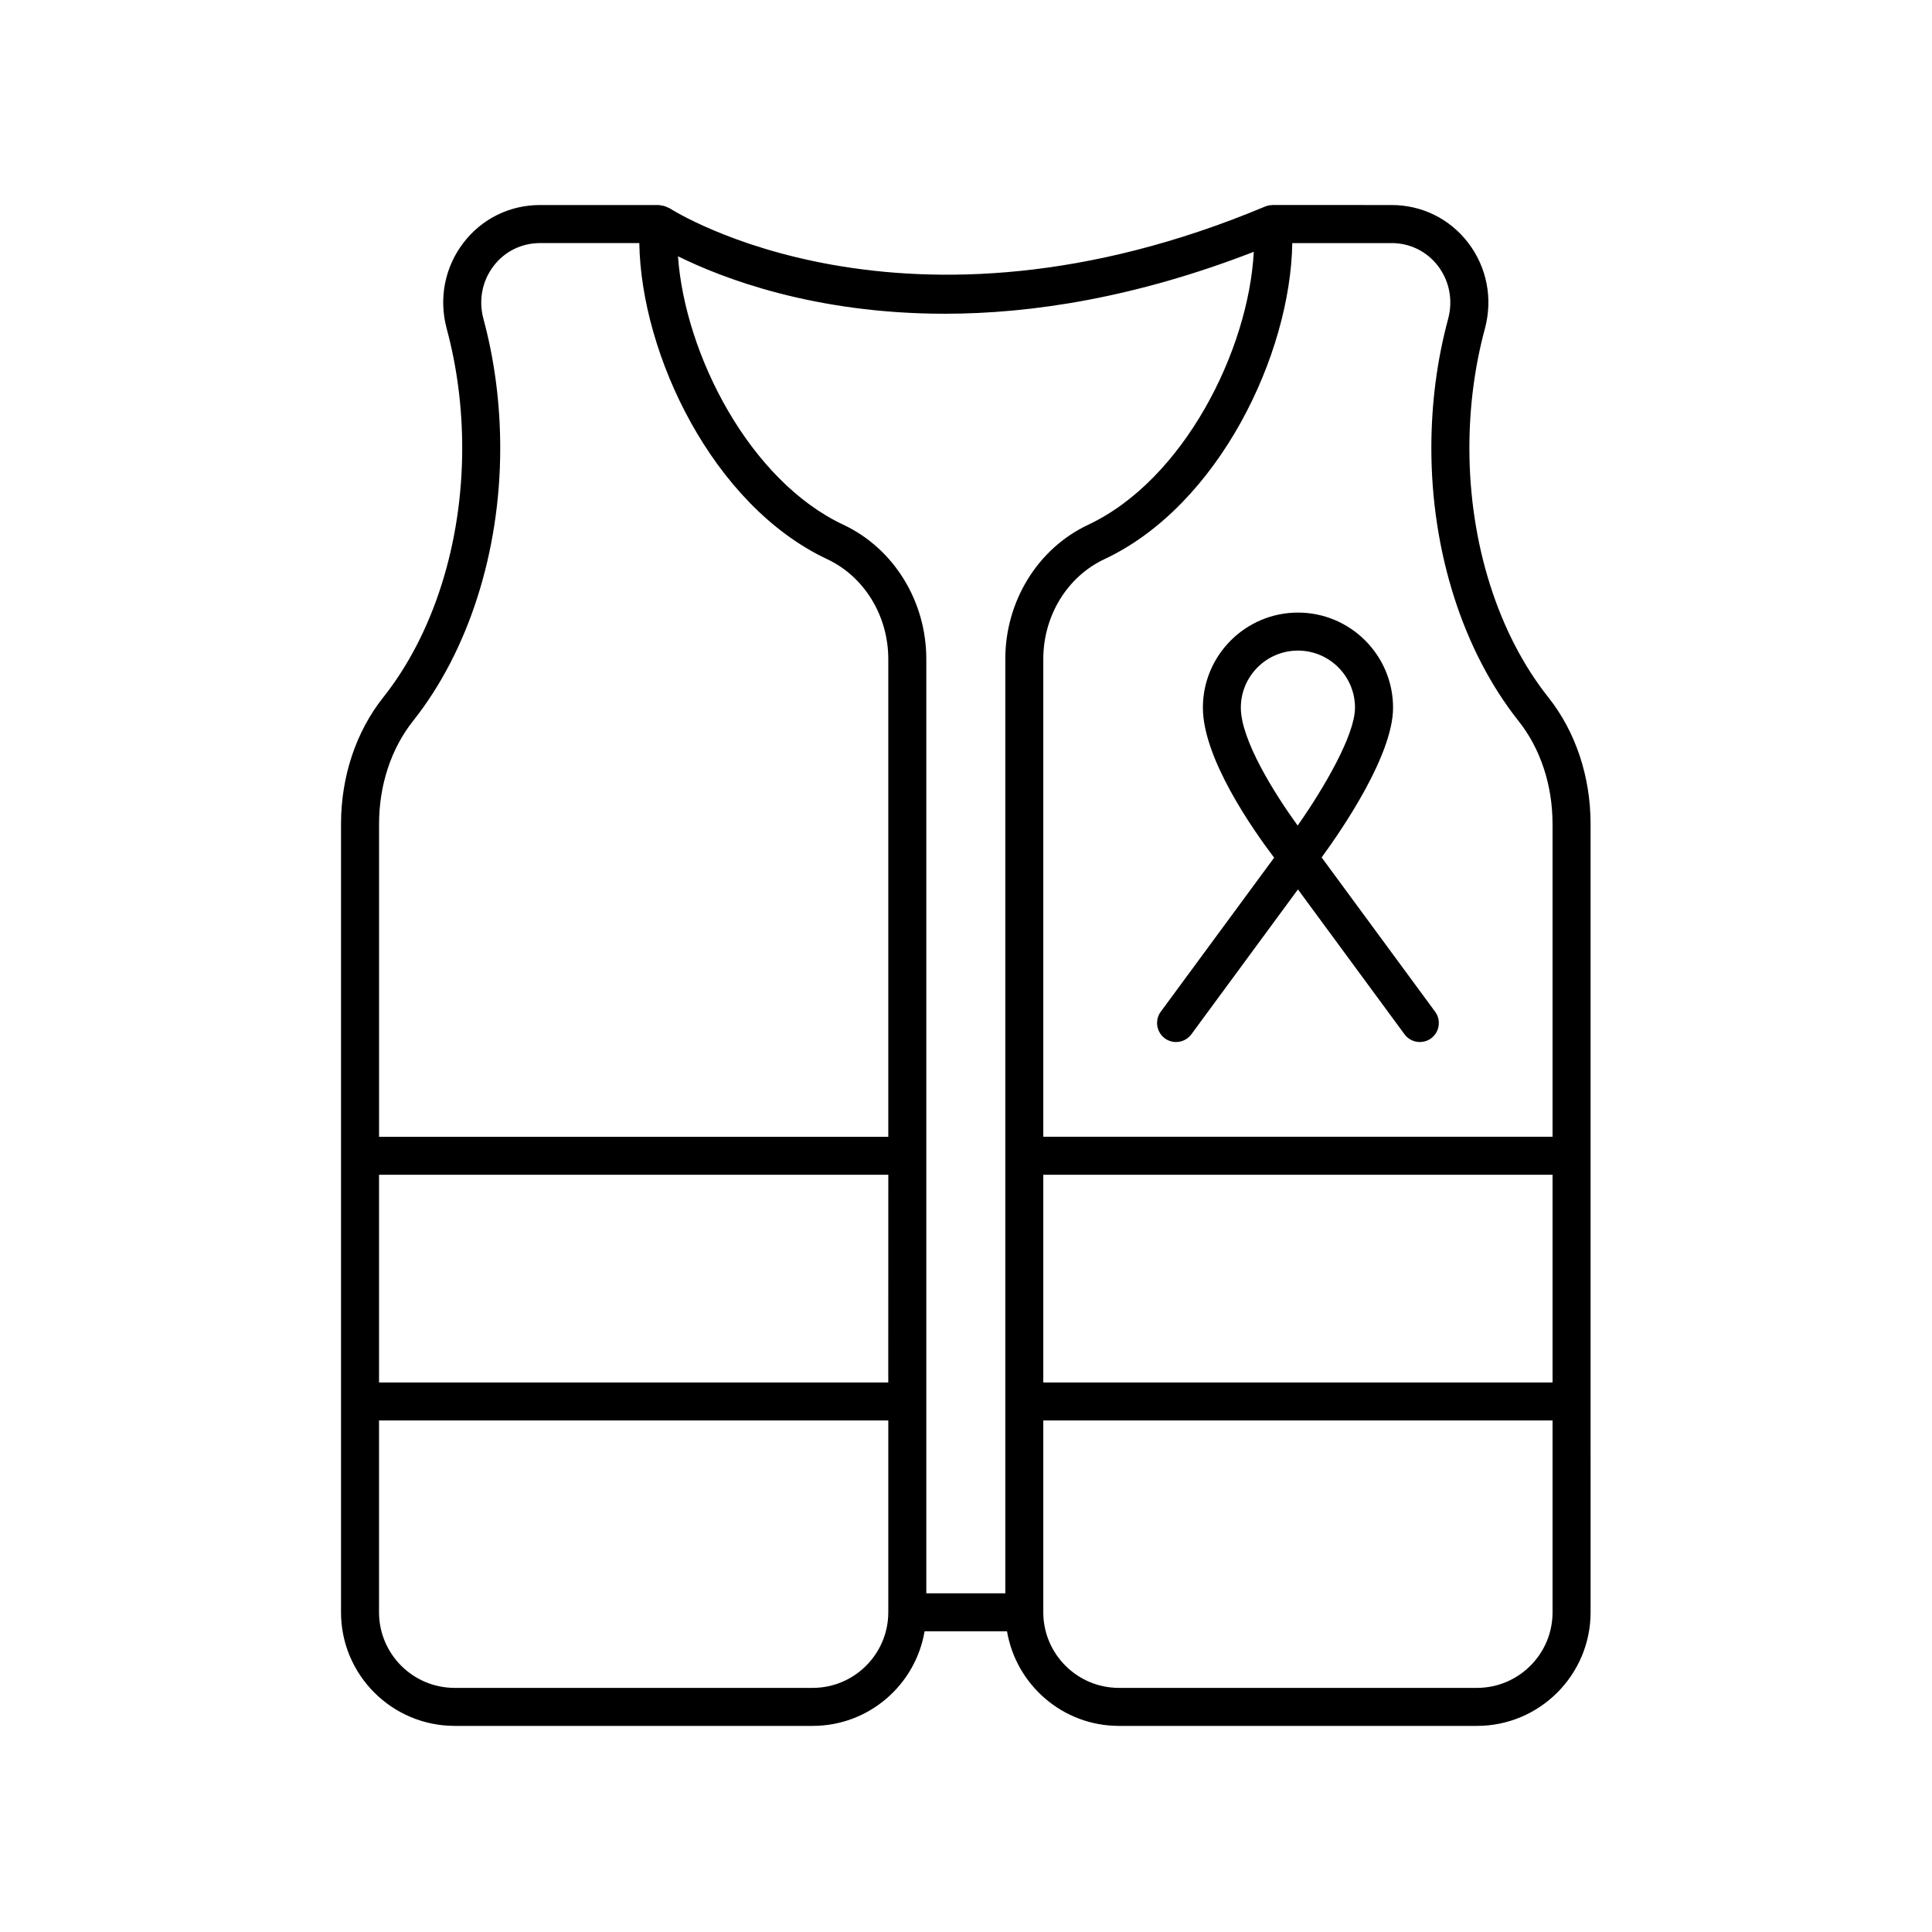 <?xml version="1.0" encoding="UTF-8"?>
<!-- Uploaded to: SVG Repo, www.svgrepo.com, Generator: SVG Repo Mixer Tools -->
<svg fill="#000000" width="800px" height="800px" version="1.1" viewBox="144 144 512 512" xmlns="http://www.w3.org/2000/svg">
 <g>
  <path d="m451.61 412.12c-0.66 0.898-0.977 1.945-0.977 2.977 0 1.551 0.711 3.078 2.051 4.07 0.898 0.66 1.941 0.98 2.981 0.98 1.547 0 3.074-0.711 4.066-2.055l28.238-38.391 28.238 38.391c0.988 1.344 2.508 2.055 4.062 2.055 1.039 0 2.082-0.316 2.984-0.977 1.344-0.988 2.055-2.519 2.051-4.07 0-1.031-0.316-2.082-0.977-2.977l-30.082-40.898c5.629-7.699 18.93-27.223 18.93-39.684 0-13.895-11.305-25.199-25.199-25.199-13.895 0-25.199 11.305-25.199 25.199 0 13.402 13.176 32.219 18.883 39.75zm36.355-95.707c8.344 0 15.125 6.785 15.125 15.125 0 7.231-8.191 21.262-15.199 31.25-6.231-8.625-15.055-22.707-15.055-31.25 0.004-8.344 6.789-15.125 15.129-15.125z"/>
  <path d="m264.48 601.38h94.898c14.879 0 27.242-10.863 29.648-25.07h21.844c2.41 14.203 14.773 25.07 29.648 25.07h94.898c16.602 0 30.109-13.508 30.109-30.109l-0.004-208.91c0-12.559-3.977-24.477-11.195-33.562-13.301-16.738-20.922-40.809-20.922-66.027 0-10.906 1.379-21.555 4.102-31.645 2.156-7.992 0.539-16.305-4.438-22.801-4.863-6.348-12.254-9.992-20.273-9.992l-31.535-0.004h-0.023c-0.02 0-0.039 0.016-0.066 0.016-0.629 0.012-1.266 0.121-1.883 0.379-95.742 40.109-156.97 1.027-157.85 0.453-0.137-0.09-0.289-0.102-0.43-0.176-0.289-0.156-0.578-0.266-0.891-0.367-0.352-0.109-0.691-0.188-1.047-0.215-0.145-0.016-0.277-0.086-0.422-0.086h-31.547c-8.02 0-15.41 3.641-20.273 9.992-4.977 6.5-6.594 14.809-4.438 22.801 2.719 10.09 4.102 20.738 4.102 31.645 0 25.227-7.629 49.293-20.922 66.027-7.219 9.082-11.195 21.004-11.195 33.562v208.91c-0.008 16.602 13.5 30.102 30.102 30.102zm114.92-91.012h-134.95v-55.047h134.96zm-20.027 80.938h-94.895c-11.043 0-20.031-8.984-20.031-20.031v-50.836h134.96v50.836c-0.004 11.047-8.988 20.031-20.031 20.031zm196.07-80.938h-134.96v-55.047h134.96zm-20.031 80.938h-94.898c-11.043 0-20.031-8.984-20.031-20.031v-50.836h134.96v50.836c0.004 11.047-8.98 20.031-20.027 20.031zm-22.629-382.89c4.863 0 9.336 2.203 12.277 6.039 3.055 3.988 4.039 9.109 2.711 14.051-2.953 10.941-4.449 22.469-4.449 34.266 0 27.461 8.422 53.812 23.109 72.301 5.809 7.309 9.008 17.004 9.008 27.293l0.004 82.887h-134.96v-126.59c0-11.461 6.352-21.855 16.188-26.469 30.391-14.273 49.344-54.312 49.797-83.77h26.312zm-118.38 18.73c23 0 50.562-4.266 81.863-16.414-1.391 26.234-18.641 60.48-43.875 72.332-13.352 6.273-21.977 20.242-21.977 35.594v247.59h-20.934v-247.59c0-15.352-8.625-29.32-21.98-35.594-24.848-11.668-41.977-45.074-43.828-71.145 11.699 5.785 36.047 15.227 70.73 15.227zm-140.95 107.93c14.691-18.484 23.113-44.84 23.113-72.301 0-11.793-1.496-23.32-4.449-34.266-1.336-4.941-0.344-10.066 2.711-14.051 2.941-3.84 7.418-6.039 12.277-6.039h26.32c0.453 29.457 19.402 69.492 49.793 83.77 9.836 4.621 16.188 15.008 16.188 26.469v126.6h-134.95v-82.883c0-10.293 3.199-19.988 9-27.297z"/>
 </g>
</svg>